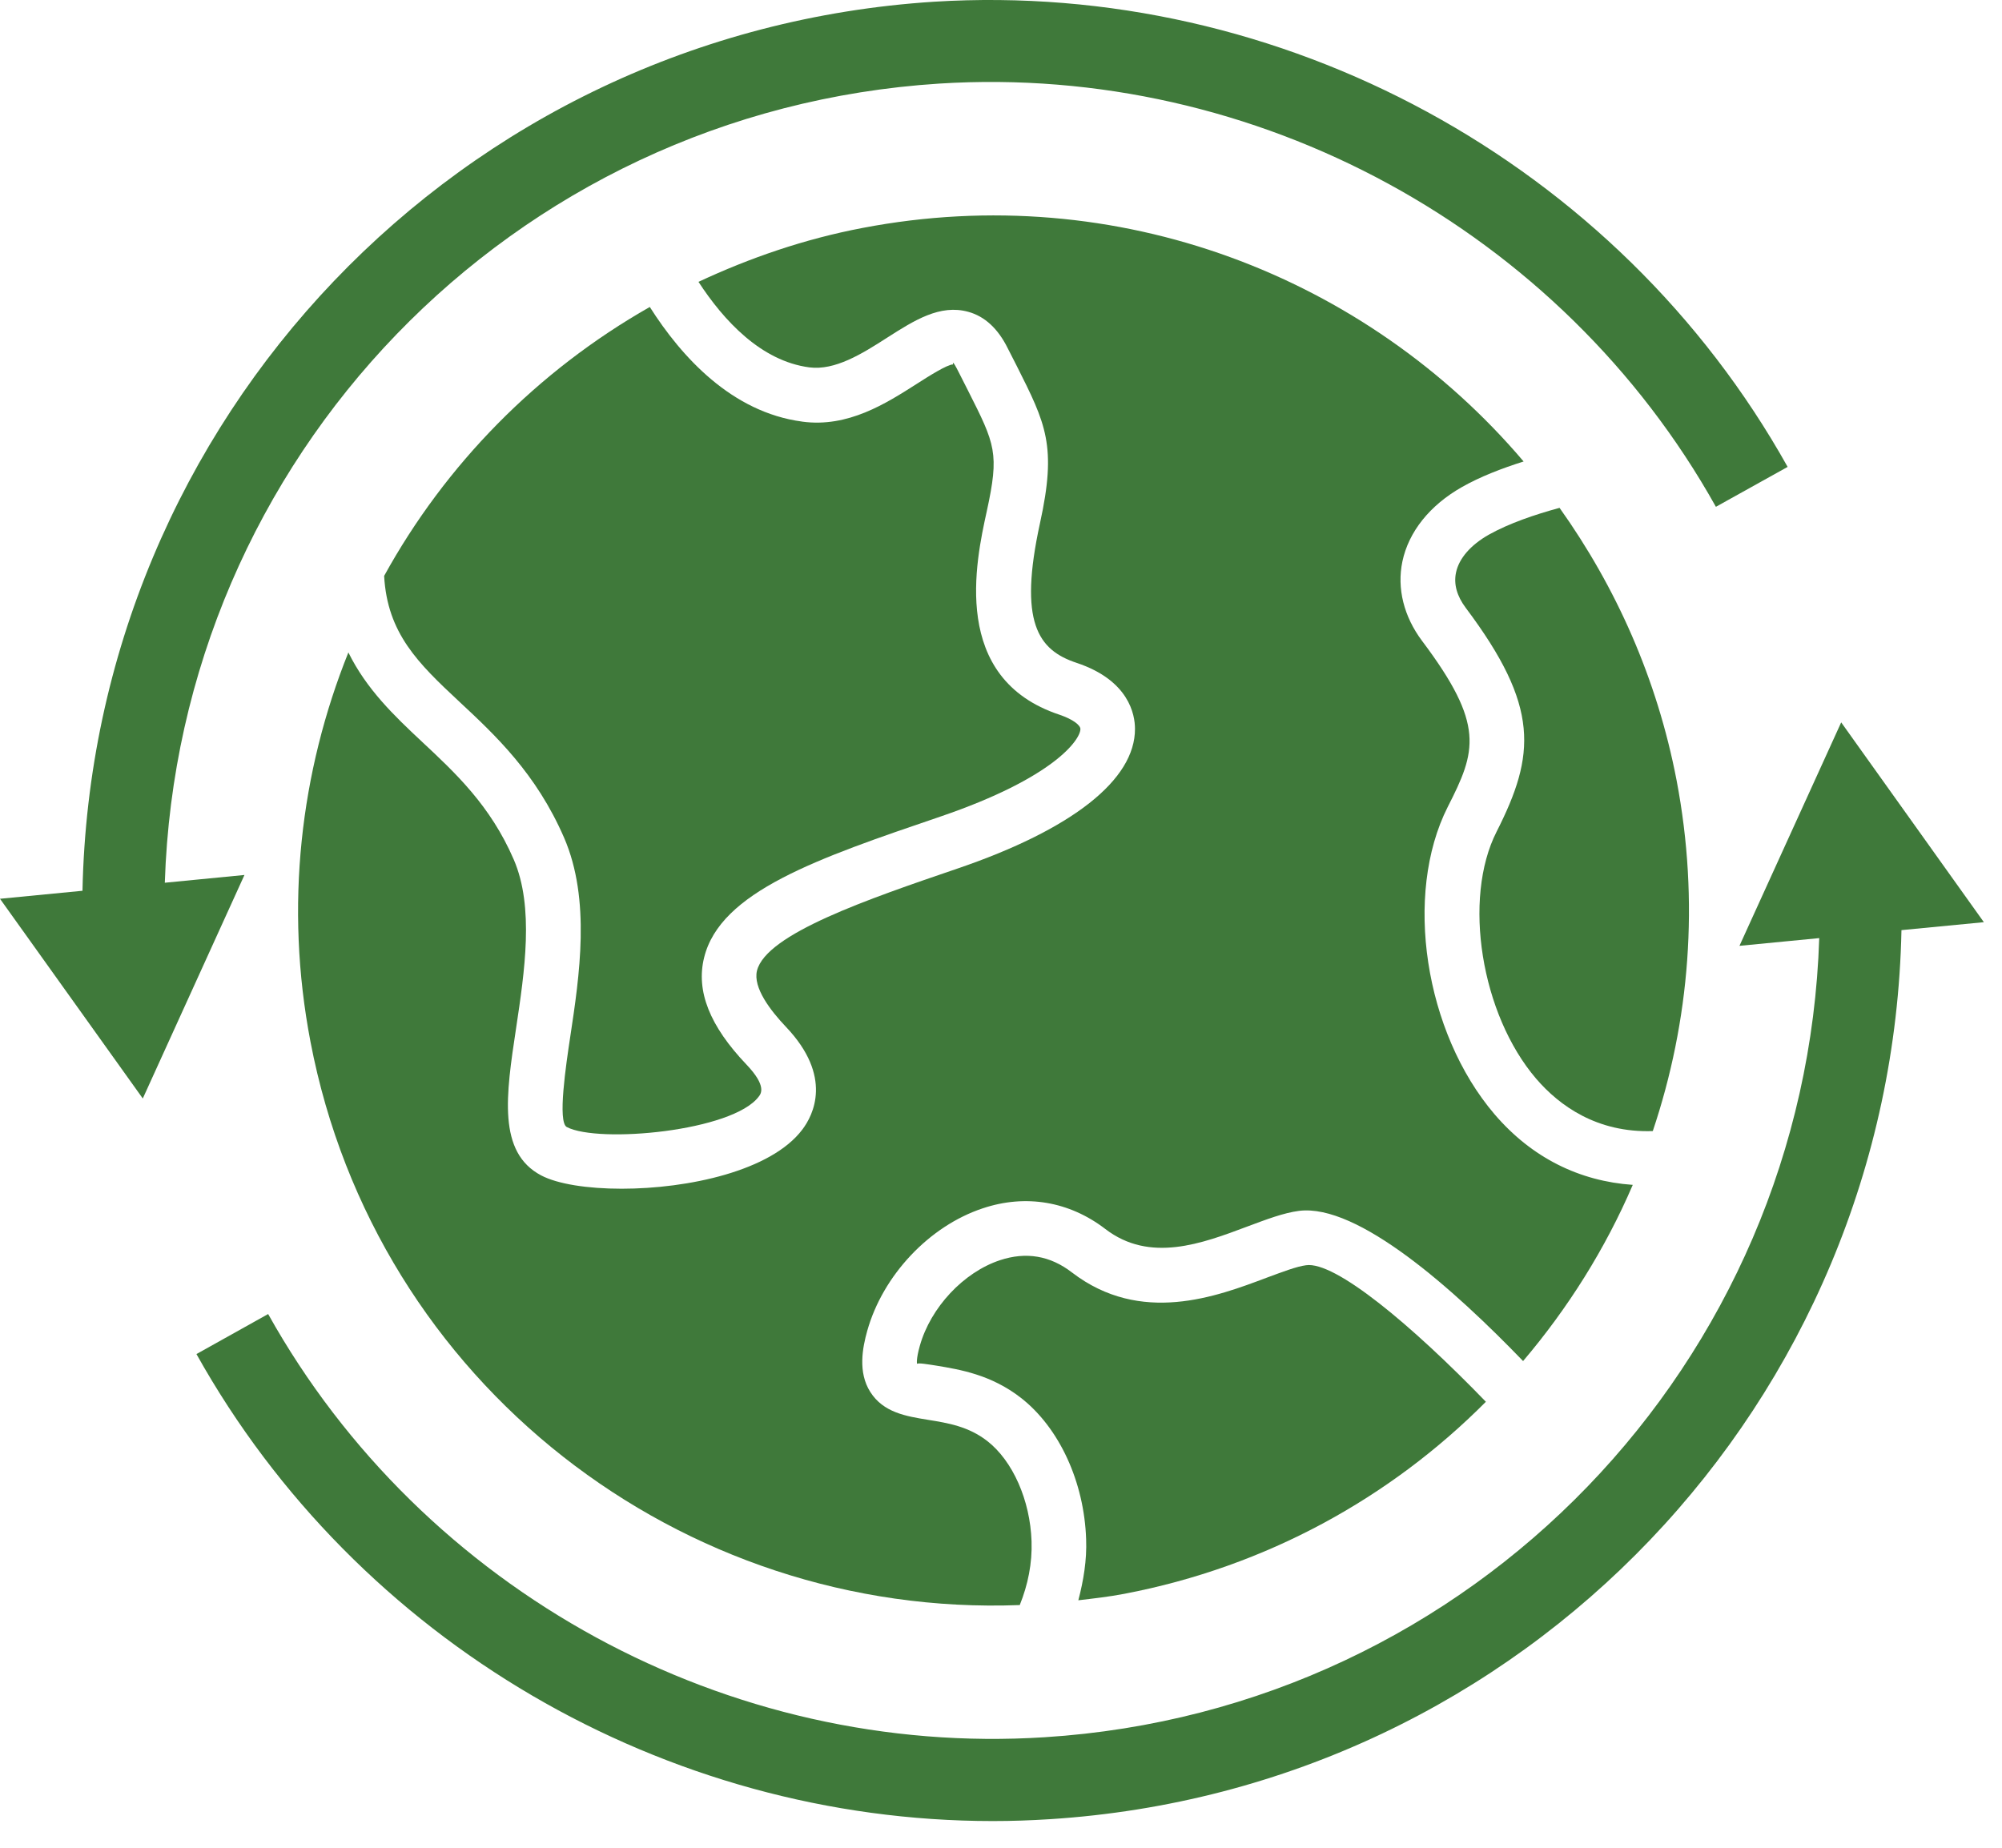 <?xml version="1.0" encoding="UTF-8"?>
<svg xmlns="http://www.w3.org/2000/svg" width="65" height="60" viewBox="0 0 65 60" fill="none">
  <path d="M26.045 13.69C23.757 13.388 22.125 11.586 21.097 9.968C17.438 12.049 14.46 15.088 12.472 18.701C12.575 20.566 13.574 21.535 14.908 22.78C16.082 23.874 17.408 25.113 18.315 27.203C19.186 29.216 18.814 31.684 18.514 33.668C18.379 34.565 18.097 36.436 18.402 36.597C19.434 37.136 23.788 36.737 24.634 35.609C24.708 35.514 24.899 35.263 24.235 34.567C23.042 33.315 22.593 32.181 22.86 31.098C23.384 28.952 26.536 27.877 30.529 26.517C34.249 25.248 35.082 24.005 35.078 23.671C35.078 23.552 34.846 23.36 34.401 23.209C30.848 22.034 31.681 18.231 32.037 16.607C32.452 14.708 32.316 14.439 31.428 12.68L31.136 12.104C30.888 11.607 30.945 11.834 30.941 11.834C30.753 11.834 30.133 12.229 29.763 12.466C28.771 13.099 27.532 13.894 26.045 13.691L26.045 13.69Z" fill="#3F793A"></path>
  <path d="M54.434 25.335C53.801 22.038 52.465 19.061 50.635 16.491C49.825 16.711 48.996 16.994 48.338 17.362C47.748 17.697 47.368 18.134 47.273 18.593C47.194 18.97 47.302 19.355 47.59 19.739C49.998 22.948 49.857 24.508 48.59 27.008C47.484 29.185 48.085 32.936 49.874 35.026C50.629 35.906 51.853 36.79 53.662 36.728C54.857 33.173 55.187 29.278 54.434 25.335V25.335Z" fill="#3F793A"></path>
  <path d="M36.499 51.755C41.129 50.871 45.153 48.625 48.243 45.518C45.83 43.022 43.341 40.945 42.402 41.085C42.1 41.123 41.626 41.305 41.127 41.489C39.496 42.104 37.039 43.033 34.805 41.32C34.099 40.774 33.314 40.639 32.464 40.922C31.282 41.315 30.216 42.455 29.865 43.699C29.74 44.141 29.772 44.28 29.774 44.289C29.795 44.244 30.151 44.306 30.411 44.346C31.159 44.471 32.179 44.636 33.147 45.391C34.391 46.361 35.203 48.121 35.264 49.984C35.29 50.665 35.178 51.323 35.011 51.964C35.508 51.905 36.005 51.85 36.499 51.755L36.499 51.755Z" fill="#3F793A"></path>
  <path d="M49.451 44.196C50.91 42.477 52.12 40.552 53.012 38.475C51.289 38.355 49.742 37.604 48.525 36.183C46.249 33.518 45.568 29.043 47.004 26.203C47.93 24.386 48.222 23.538 46.169 20.808C45.579 20.019 45.35 19.105 45.532 18.234C45.735 17.267 46.42 16.409 47.465 15.816C48.059 15.478 48.761 15.209 49.468 14.985C44.375 8.985 36.292 5.815 28.009 7.401C26.121 7.76 24.347 8.372 22.678 9.152C23.498 10.41 24.708 11.722 26.275 11.929C27.108 12.037 27.98 11.495 28.805 10.964C29.685 10.402 30.52 9.871 31.436 10.125C31.971 10.271 32.404 10.671 32.719 11.309L33.009 11.878C33.959 13.767 34.318 14.473 33.766 16.988C33.064 20.205 33.699 21.11 34.955 21.524C36.661 22.093 36.85 23.21 36.85 23.665C36.858 25.32 34.813 26.932 31.095 28.201C28.179 29.197 24.875 30.324 24.577 31.521C24.444 32.071 25.015 32.814 25.516 33.342C27.054 34.958 26.402 36.215 26.049 36.68C25.036 38.023 22.342 38.6 20.183 38.6C19.072 38.6 18.104 38.448 17.573 38.169C16.148 37.42 16.429 35.557 16.754 33.402C17.032 31.554 17.349 29.455 16.68 27.91C15.923 26.158 14.788 25.101 13.694 24.079C12.798 23.242 11.895 22.375 11.311 21.186C9.754 25.063 9.236 29.413 10.08 33.825C12.206 44.936 22.139 52.542 33.109 52.119C33.374 51.461 33.516 50.767 33.492 50.048C33.448 48.718 32.883 47.439 32.056 46.794C31.445 46.318 30.777 46.208 30.128 46.104C29.417 45.988 28.681 45.869 28.256 45.199C27.848 44.558 28.004 43.761 28.157 43.215C28.664 41.409 30.172 39.812 31.906 39.237C33.302 38.769 34.719 39.011 35.889 39.909C37.333 41.016 39.017 40.385 40.499 39.827C41.13 39.592 41.671 39.385 42.176 39.319C44.086 39.078 47.212 41.874 49.451 44.196L49.451 44.196Z" fill="#3F793A"></path>
  <path d="M5.351 28.664C5.793 14.889 16.587 3.602 30.499 2.714C40.775 2.065 50.681 7.452 55.711 16.457L58.04 15.161C52.509 5.265 41.609 -0.646 30.326 0.056C14.921 1.042 2.993 13.63 2.678 28.925L0 29.185L4.636 35.67L7.937 28.412L5.351 28.664Z" fill="#3F793A"></path>
  <path d="M59.779 23.457L56.476 30.713L59.066 30.462C58.624 44.238 47.83 55.528 33.922 56.411C23.641 57.073 13.733 51.674 8.706 42.669L6.378 43.969C11.601 53.321 21.603 59.133 32.235 59.133C32.852 59.133 33.472 59.112 34.092 59.072C49.494 58.089 61.422 45.503 61.736 30.203L64.411 29.945L59.779 23.457Z" fill="#3F793A"></path>
</svg>
